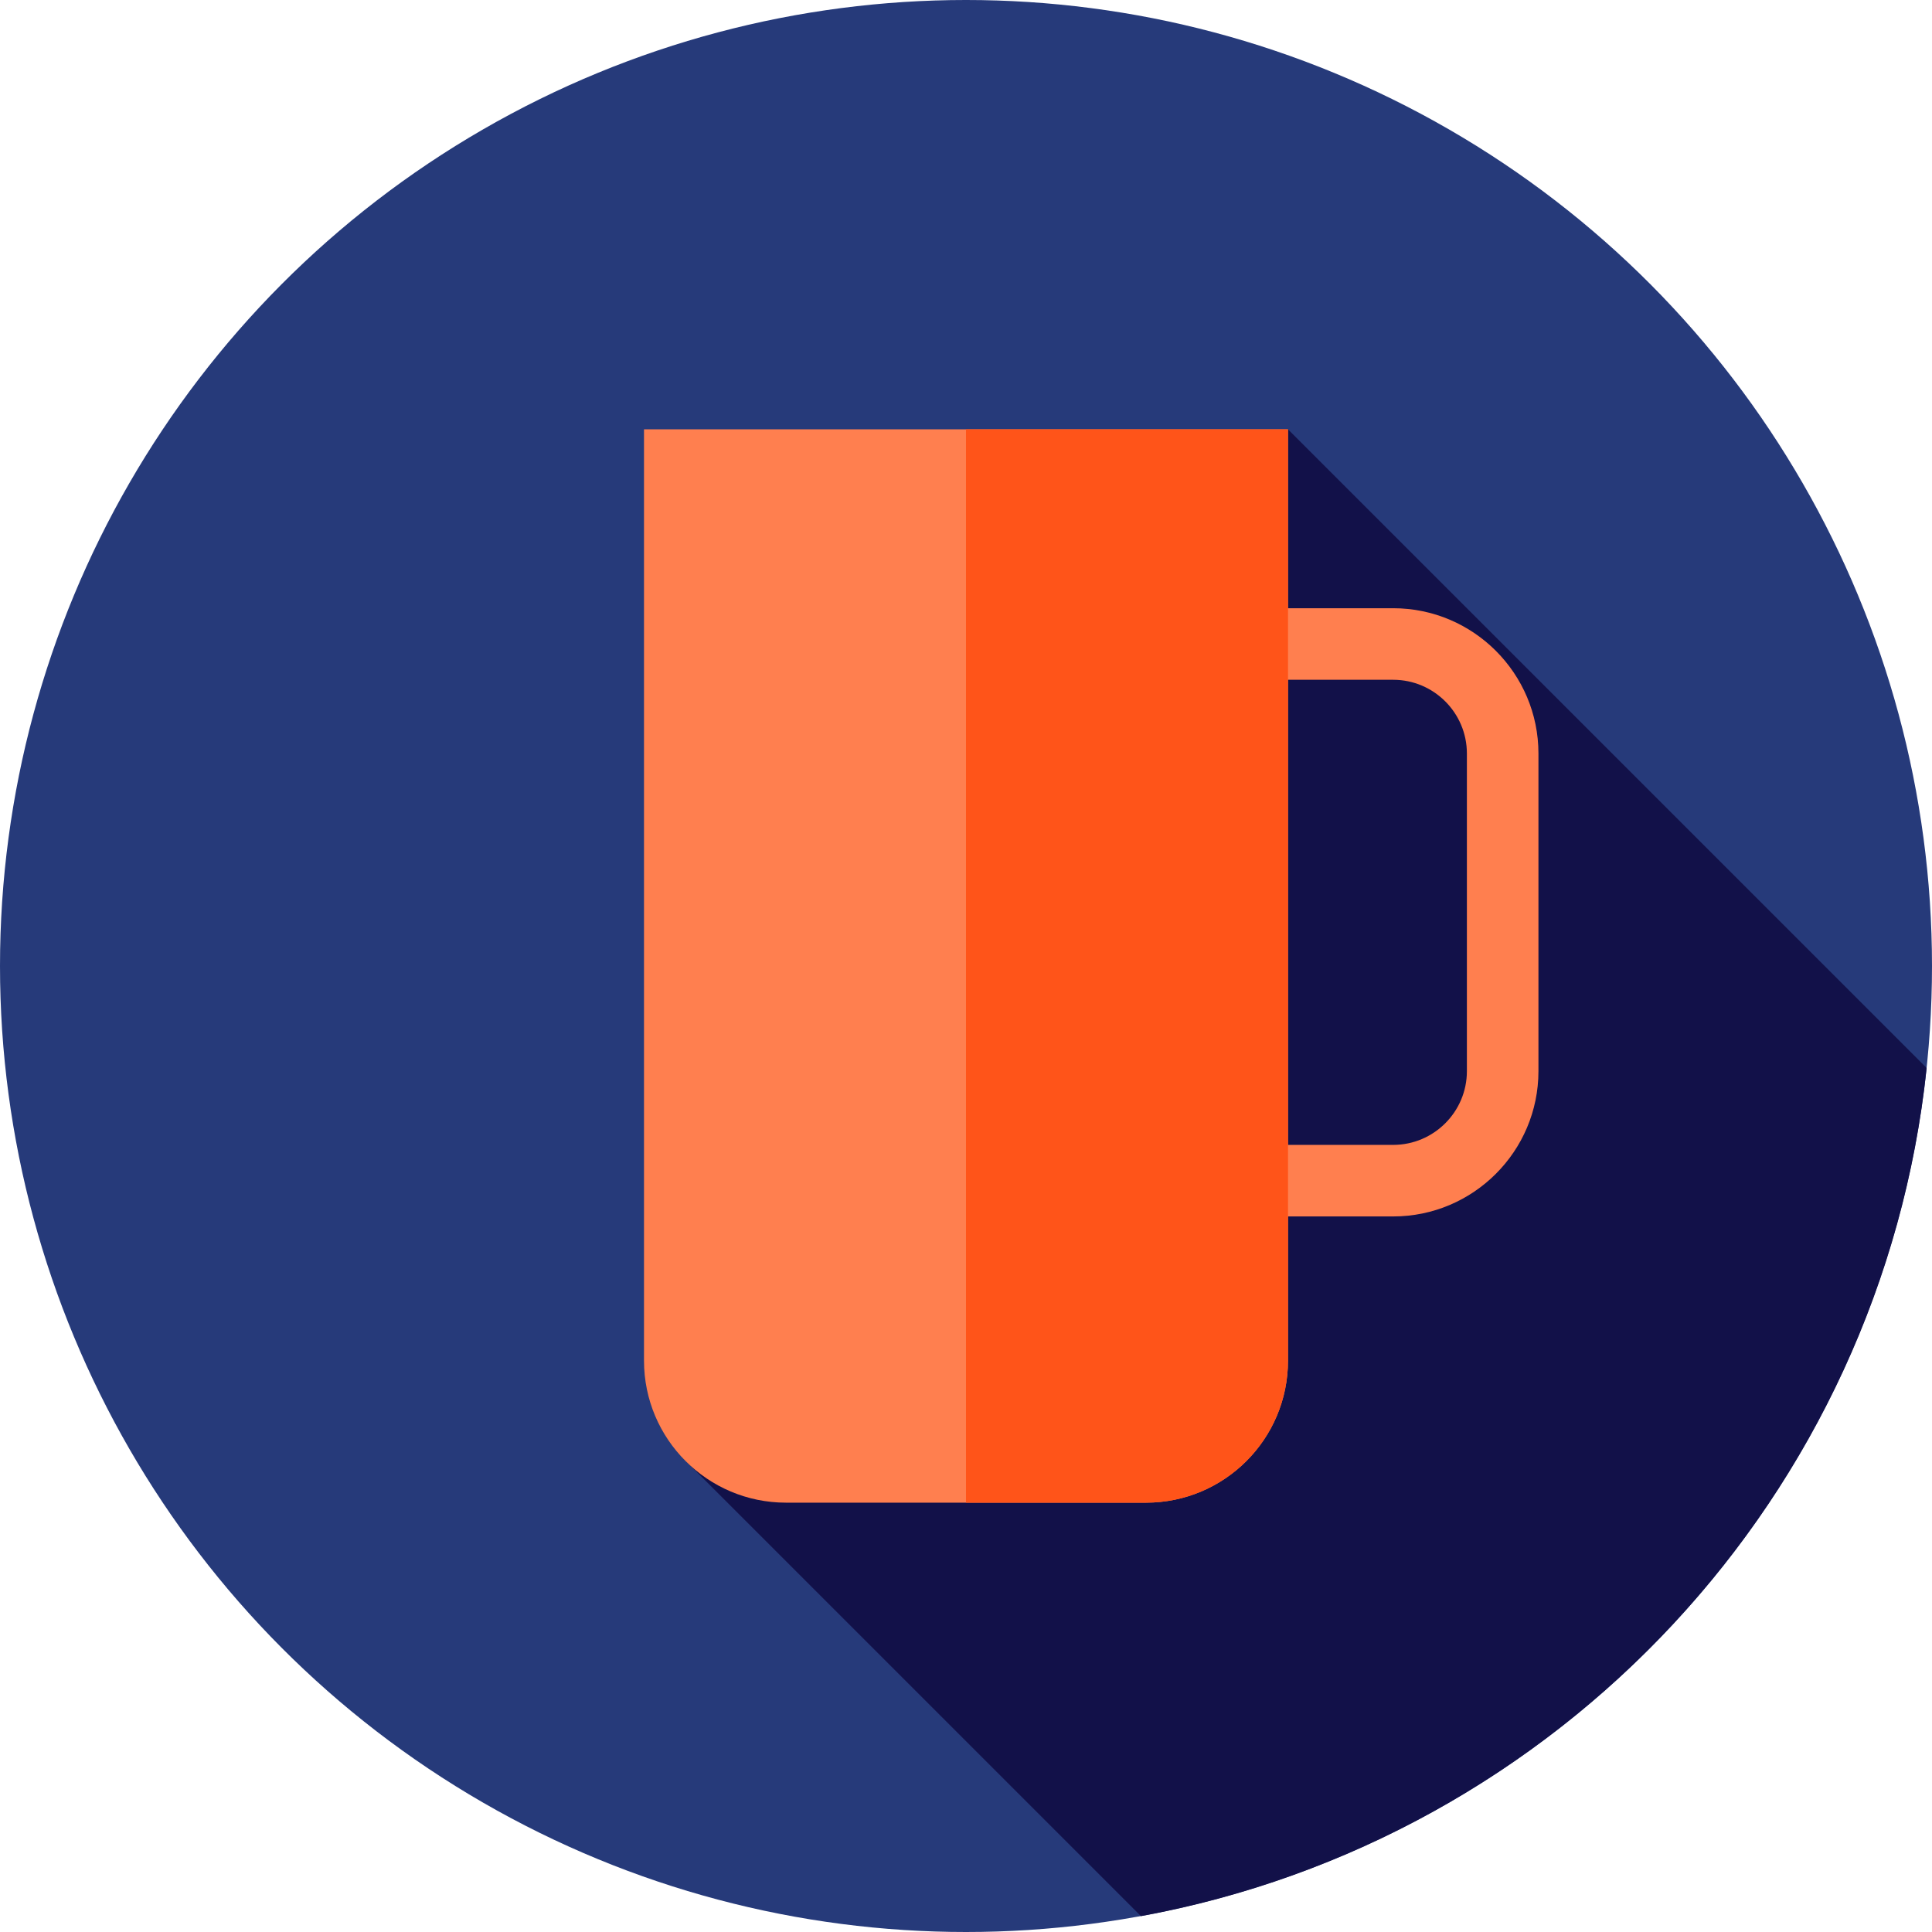 <?xml version="1.0" encoding="iso-8859-1"?>
<!-- Uploaded to: SVG Repo, www.svgrepo.com, Generator: SVG Repo Mixer Tools -->
<svg height="800px" width="800px" version="1.1" id="Layer_1" xmlns="http://www.w3.org/2000/svg" xmlns:xlink="http://www.w3.org/1999/xlink" 
	 viewBox="0 0 512 512" xml:space="preserve">
<circle style="fill:#263A7A;" cx="256" cy="256" r="256"/>
<path style="fill:#121149;" d="M341.333,113.778l-160.09,272.905l121.118,121.118c110.58-20.23,196.334-111.5,208.22-224.777
	L341.333,113.778z"/>
<g>
	<path style="fill:#FF7F4F;" d="M208.306,398.222h95.389c20.787,0,37.64-16.851,37.64-37.638V113.778H170.667v246.806
		C170.667,381.371,187.518,398.222,208.306,398.222z"/>
	<path style="fill:#FF7F4F;" d="M369.204,322.37h-55.741c-21.228,0-38.5-17.272-38.5-38.5v-84.185c0-21.228,17.272-38.5,38.5-38.5
		h55.741c21.228,0,38.5,17.272,38.5,38.5v84.185C407.704,305.099,390.432,322.37,369.204,322.37z M313.463,180.148
		c-10.773,0-19.537,8.764-19.537,19.537v84.185c0,10.773,8.764,19.537,19.537,19.537h55.741c10.773,0,19.537-8.764,19.537-19.537
		v-84.185c0-10.773-8.764-19.537-19.537-19.537L313.463,180.148L313.463,180.148z"/>
</g>
<path style="fill:#FF5419;" d="M256,113.778v284.444h47.694c20.787,0,37.638-16.851,37.638-37.638V113.778H256z"/>
</svg>